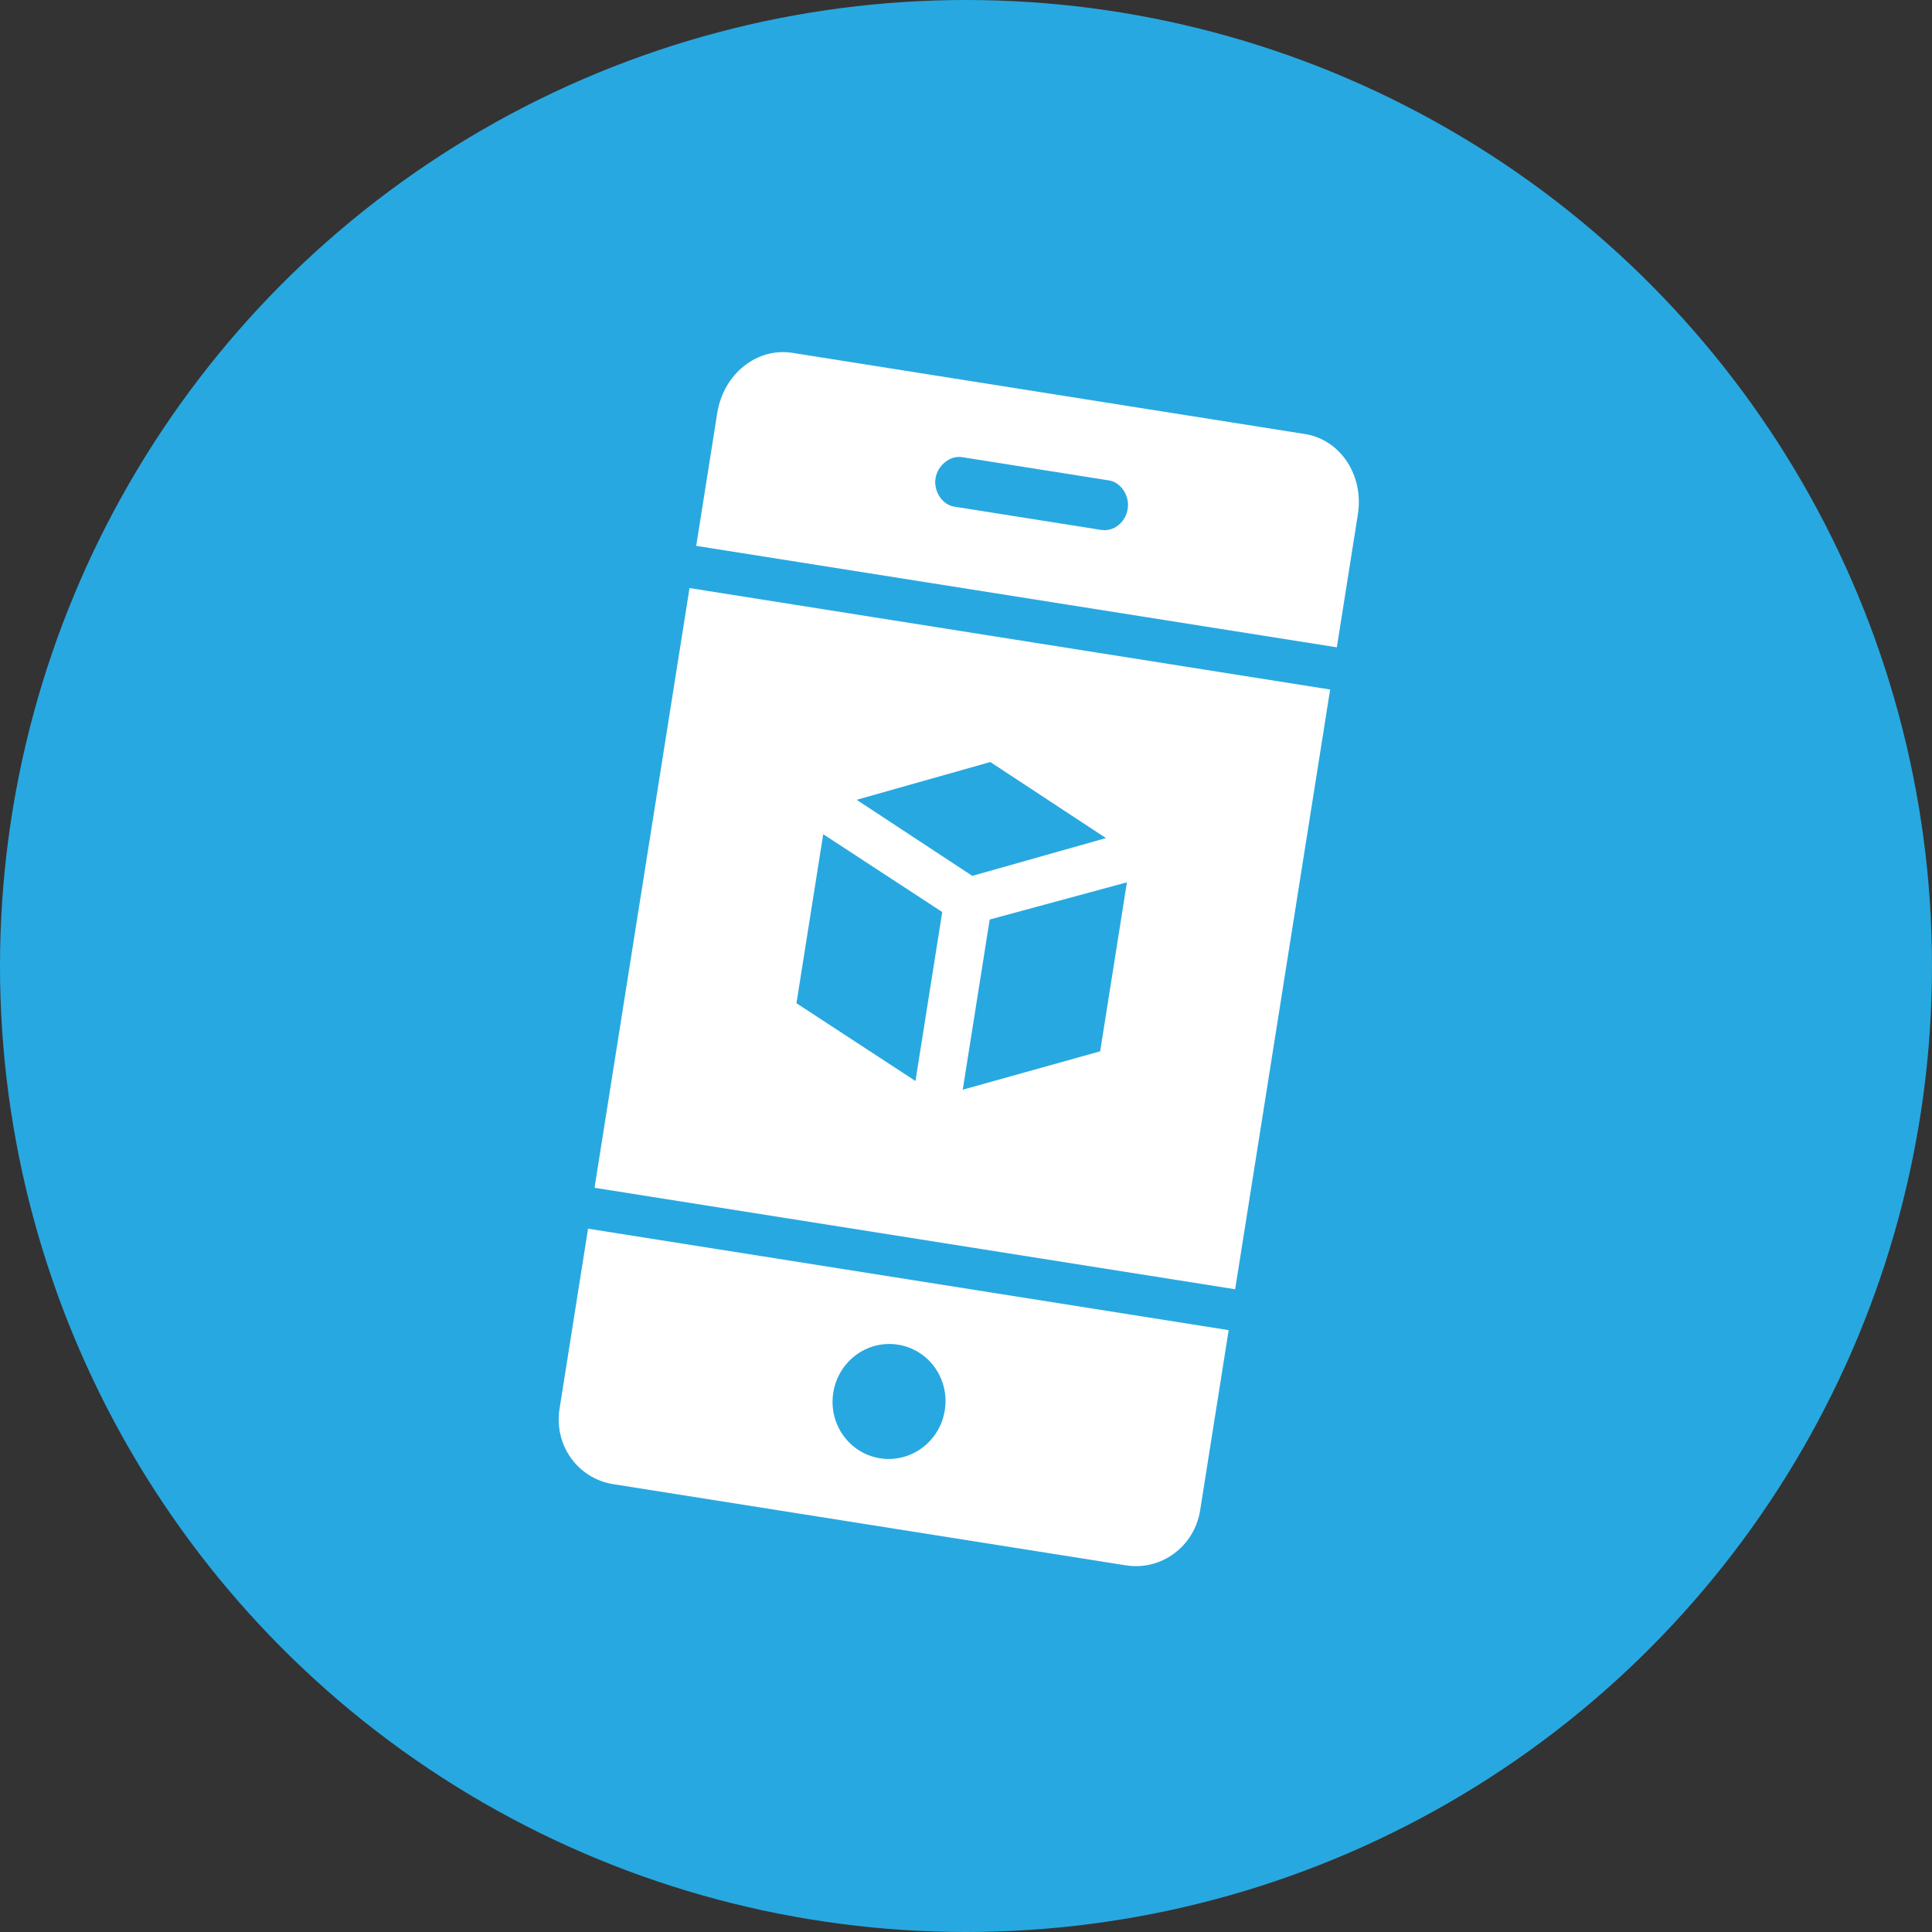<?xml version="1.0" encoding="UTF-8"?>
<svg width="140px" height="140px" viewBox="0 0 140 140" version="1.1" xmlns="http://www.w3.org/2000/svg" xmlns:xlink="http://www.w3.org/1999/xlink">
    <rect x="0" y="0" width="140" height="140" fill="#333333" stroke="none"/>
    <!-- Generator: Sketch 59.1 (86144) - https://sketch.com -->
    <title>Artboard</title>
    <desc>Created with Sketch.</desc>
    <g id="Artboard" stroke="none" stroke-width="1" fill="none" fill-rule="evenodd">
        <circle id="Oval" fill="#28A8E0" cx="70" cy="70" r="70"></circle>
        <g id="bolibe-app" transform="translate(69.5, 69.5) rotate(9) translate(-69.5, -69.5) translate(46, 28)" fill="#FFFFFF" fill-rule="nonzero">
            <path d="M0,65 L0,78.212 C0,80.872 2.089,83 4.7,83 L42.3,83 C44.911,83 47,80.872 47,78.212 L47,65 L0,65 Z M23.5,78.123 C21.237,78.123 19.409,76.261 19.409,73.956 C19.409,71.65 21.237,69.788 23.5,69.788 C25.763,69.788 27.591,71.65 27.591,73.956 C27.591,76.261 25.763,78.123 23.5,78.123 Z" id="Shape"></path>
            <path d="M47,62 L47,18 L0,18 L0,62 L47,62 Z M34.641,46.501 L25.241,50.806 L25.241,38.321 L34.641,34.102 L34.641,46.501 Z M23.5,27.041 L32.639,31.174 L23.5,35.393 L14.361,31.26 L23.5,27.041 Z M21.759,38.321 L21.759,50.72 L12.359,46.501 L12.359,34.102 L21.759,38.321 Z" id="Shape"></path>
            <path d="M47,15 L47,5.159 C47,2.293 44.911,0 42.3,0 L4.7,0 C2.089,0 0,2.293 0,5.159 L0,14.904 L47,14.904 L47,15 Z M18.017,5.541 L28.809,5.541 C29.68,5.541 30.463,6.401 30.463,7.357 C30.463,8.408 29.68,9.172 28.809,9.172 L18.017,9.172 C17.146,9.172 16.363,8.312 16.363,7.357 C16.363,6.401 17.146,5.541 18.017,5.541 Z" id="Shape"></path>
        </g>
    </g>
</svg>